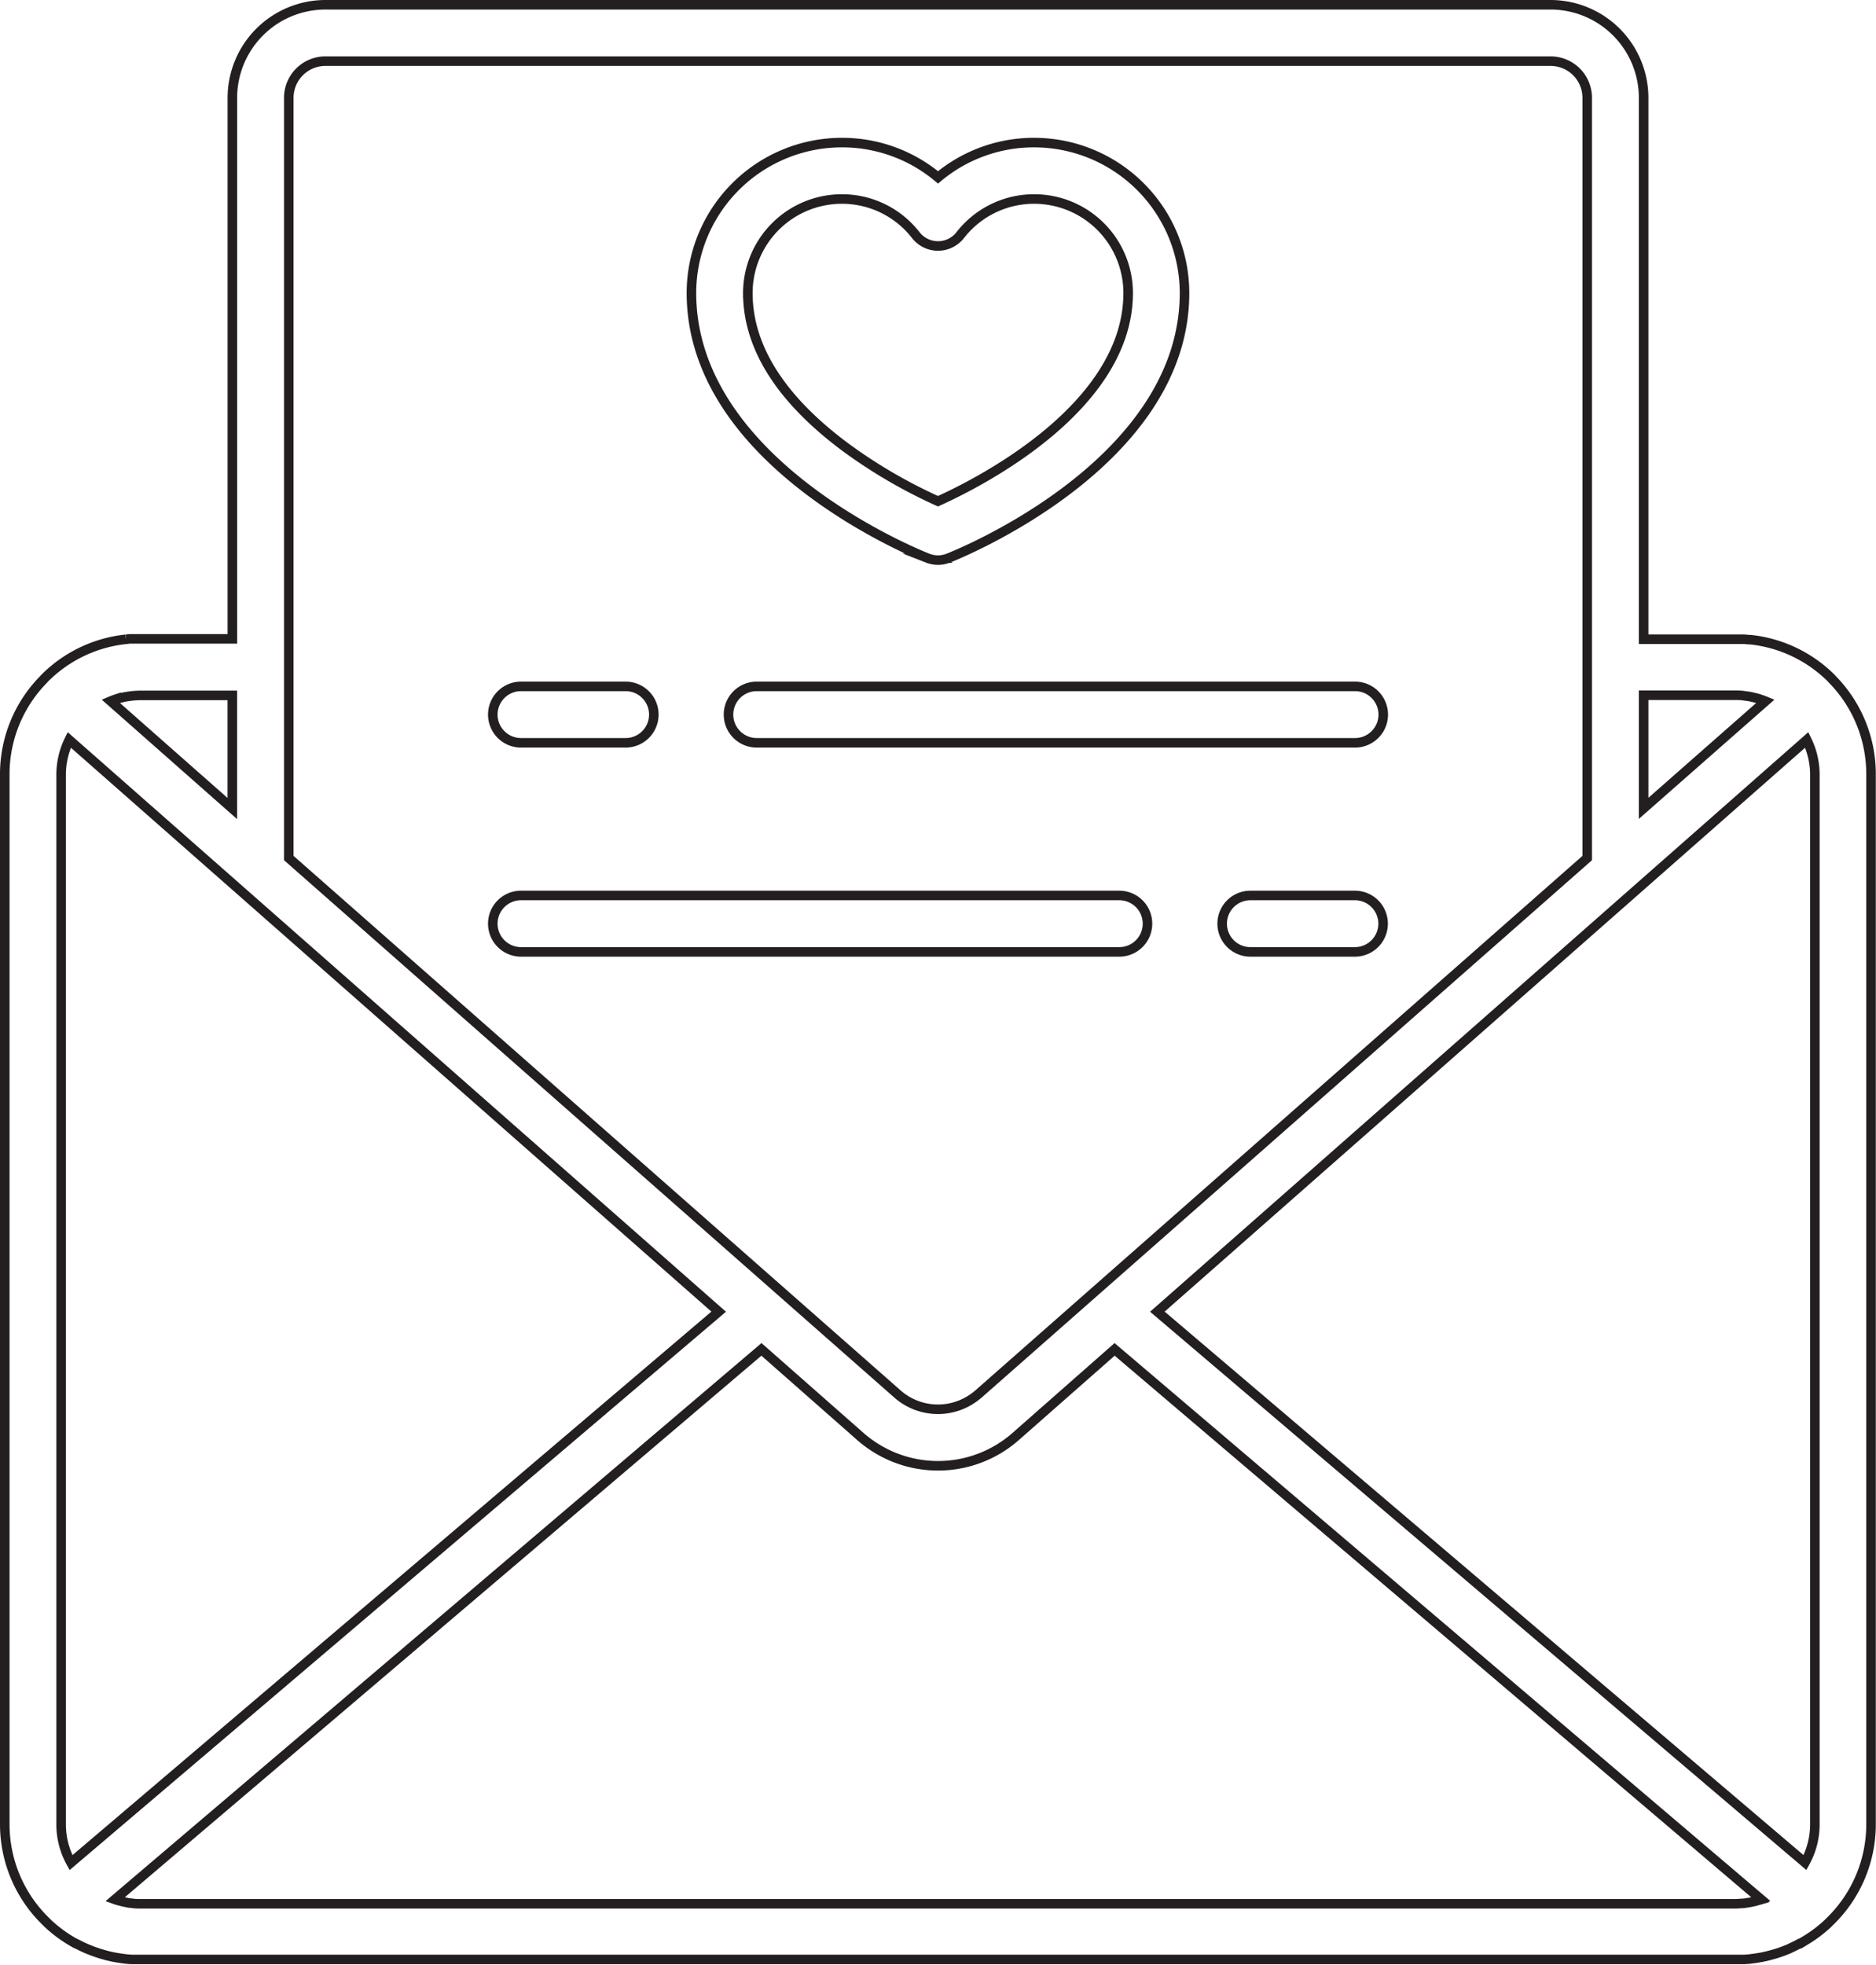 <svg id="Layer_1" data-name="Layer 1" xmlns="http://www.w3.org/2000/svg" viewBox="0 0 393.09 411.6"><defs><style>.cls-1{fill:none;stroke:#231f20;stroke-miterlimit:10;stroke-width:2px;}</style></defs><title>023-wedding-invitation-1</title><path class="cls-1" d="M-13.93-.21h-21.9a5.91,5.91,0,0,0-5.91,5.91,5.91,5.91,0,0,0,5.91,5.91h21.9A5.91,5.91,0,0,0-8,5.69,5.91,5.91,0,0,0-13.93-.21Zm0,0" transform="translate(145 144)"/><path class="cls-1" d="M138.93-.21H13.56a5.91,5.91,0,1,0,0,11.82H138.93a5.91,5.91,0,1,0,0-11.82Zm0,0" transform="translate(145 144)"/><path class="cls-1" d="M89.53,43.59H-35.83a5.91,5.91,0,0,0-5.91,5.91,5.91,5.91,0,0,0,5.91,5.91H89.53a5.91,5.91,0,0,0,0-11.82Zm0,0" transform="translate(145 144)"/><path class="cls-1" d="M138.93,43.59H117a5.91,5.91,0,1,0,0,11.82h21.9a5.91,5.91,0,1,0,0-11.82Zm0,0" transform="translate(145 144)"/><path class="cls-1" d="M239-1.62c-.08-.09-.16-.19-.25-.28a28.23,28.23,0,0,0-17-8.1l-.14,0c-.39,0-.78-.07-1.18-.09l-.27,0c-.48,0-1,0-1.45,0H199.4V-123.51A19.51,19.51,0,0,0,179.91-143H-76.82a19.51,19.51,0,0,0-19.49,19.49V-10.17h-19.25q-.73,0-1.45,0l-.27,0c-.39,0-.78,0-1.17.09h-.15a28.24,28.24,0,0,0-17,8.11c-.09.09-.17.18-.25.28A28.33,28.33,0,0,0-144,18.27V238.16a28.37,28.37,0,0,0,8.8,20.54l.23.24a28.62,28.62,0,0,0,4.67,3.54c.38.23.77.46,1.16.67l.07,0,1.12.57.15.07c.35.16.7.33,1.06.48l.24.1,1,.39.33.12.93.31.41.13.87.25.48.13.82.19.54.11.8.14.57.09.81.11.57.07.9.07.49,0c.46,0,.93,0,1.41,0H218.65c.47,0,.94,0,1.41,0l.49,0,.9-.07.57-.07.81-.11.58-.09.79-.14.55-.12.82-.19.49-.13.86-.24.43-.13.91-.31.34-.12,1-.39.25-.11,1-.48.16-.08c.37-.18.74-.37,1.11-.57l.08,0c.39-.21.77-.43,1.15-.66h0a28.7,28.7,0,0,0,4.67-3.53l.23-.24a28.35,28.35,0,0,0,8.8-20.54V18.27A28.34,28.34,0,0,0,239-1.62ZM199.4,1.65h19.25c.56,0,1.12,0,1.67.09l.37.05c.43.05.86.11,1.28.2l.29.07c.44.1.89.21,1.32.34l.16.06c.4.13.8.27,1.19.43L199.4,25.34ZM-84.49-123.51a7.68,7.68,0,0,1,7.67-7.68H179.91a7.68,7.68,0,0,1,7.67,7.68V35.75L60,148.05a13.47,13.47,0,0,1-1.32,1,12.83,12.83,0,0,1-15.6-1L-84.49,35.75Zm-36.17,126,.18-.07c.43-.13.86-.24,1.3-.34l.29-.07c.42-.08.85-.14,1.28-.19l.37-.05c.55-.05,1.11-.09,1.67-.09h19.25v23.7L-121.82,2.88c.38-.16.77-.3,1.16-.43Zm-9.46,243.71a16.51,16.51,0,0,1-2.07-8V18.27a16.47,16.47,0,0,1,1.7-7.27L5.59,130.78Zm353.9,7.8-.52.15c-.31.09-.63.18-1,.25l-.56.12c-.34.06-.68.11-1,.16l-.51.06c-.51,0-1,.08-1.55.08H-115.56c-.53,0-1,0-1.56-.08l-.5-.06c-.35,0-.69-.09-1-.16l-.55-.12-1-.25-.5-.15-.25-.09L14.55,138.68l20.73,18.25q.87.77,1.79,1.43a24.64,24.64,0,0,0,30.75-1.43l20.73-18.25L224,253.88l-.25.09Zm11.5-15.81a16.52,16.52,0,0,1-2.07,8L97.51,130.78,233.58,11a16.53,16.53,0,0,1,1.7,7.27Zm0,0" transform="translate(145 144)"/><path class="cls-1" d="M71.71-114.13a31.29,31.29,0,0,0-20.16,7.29,31.3,31.3,0,0,0-20.16-7.29A31.54,31.54,0,0,0-.12-82.63c0,35.77,47.49,54.77,49.51,55.56a5.94,5.94,0,0,0,2.15.41,5.94,5.94,0,0,0,2.15-.41c2-.79,49.51-19.78,49.51-55.56a31.54,31.54,0,0,0-31.5-31.5ZM51.54-39A107.23,107.23,0,0,1,32.19-50.29c-13.6-10.1-20.49-21-20.49-32.34a19.71,19.71,0,0,1,19.68-19.68,19.57,19.57,0,0,1,15.51,7.57,5.91,5.91,0,0,0,4.66,2.27,5.91,5.91,0,0,0,4.65-2.27,19.59,19.59,0,0,1,15.51-7.57A19.7,19.7,0,0,1,91.39-82.63c0,24-31.28,39.77-39.85,43.63Zm0,0" transform="translate(145 144)"/></svg>